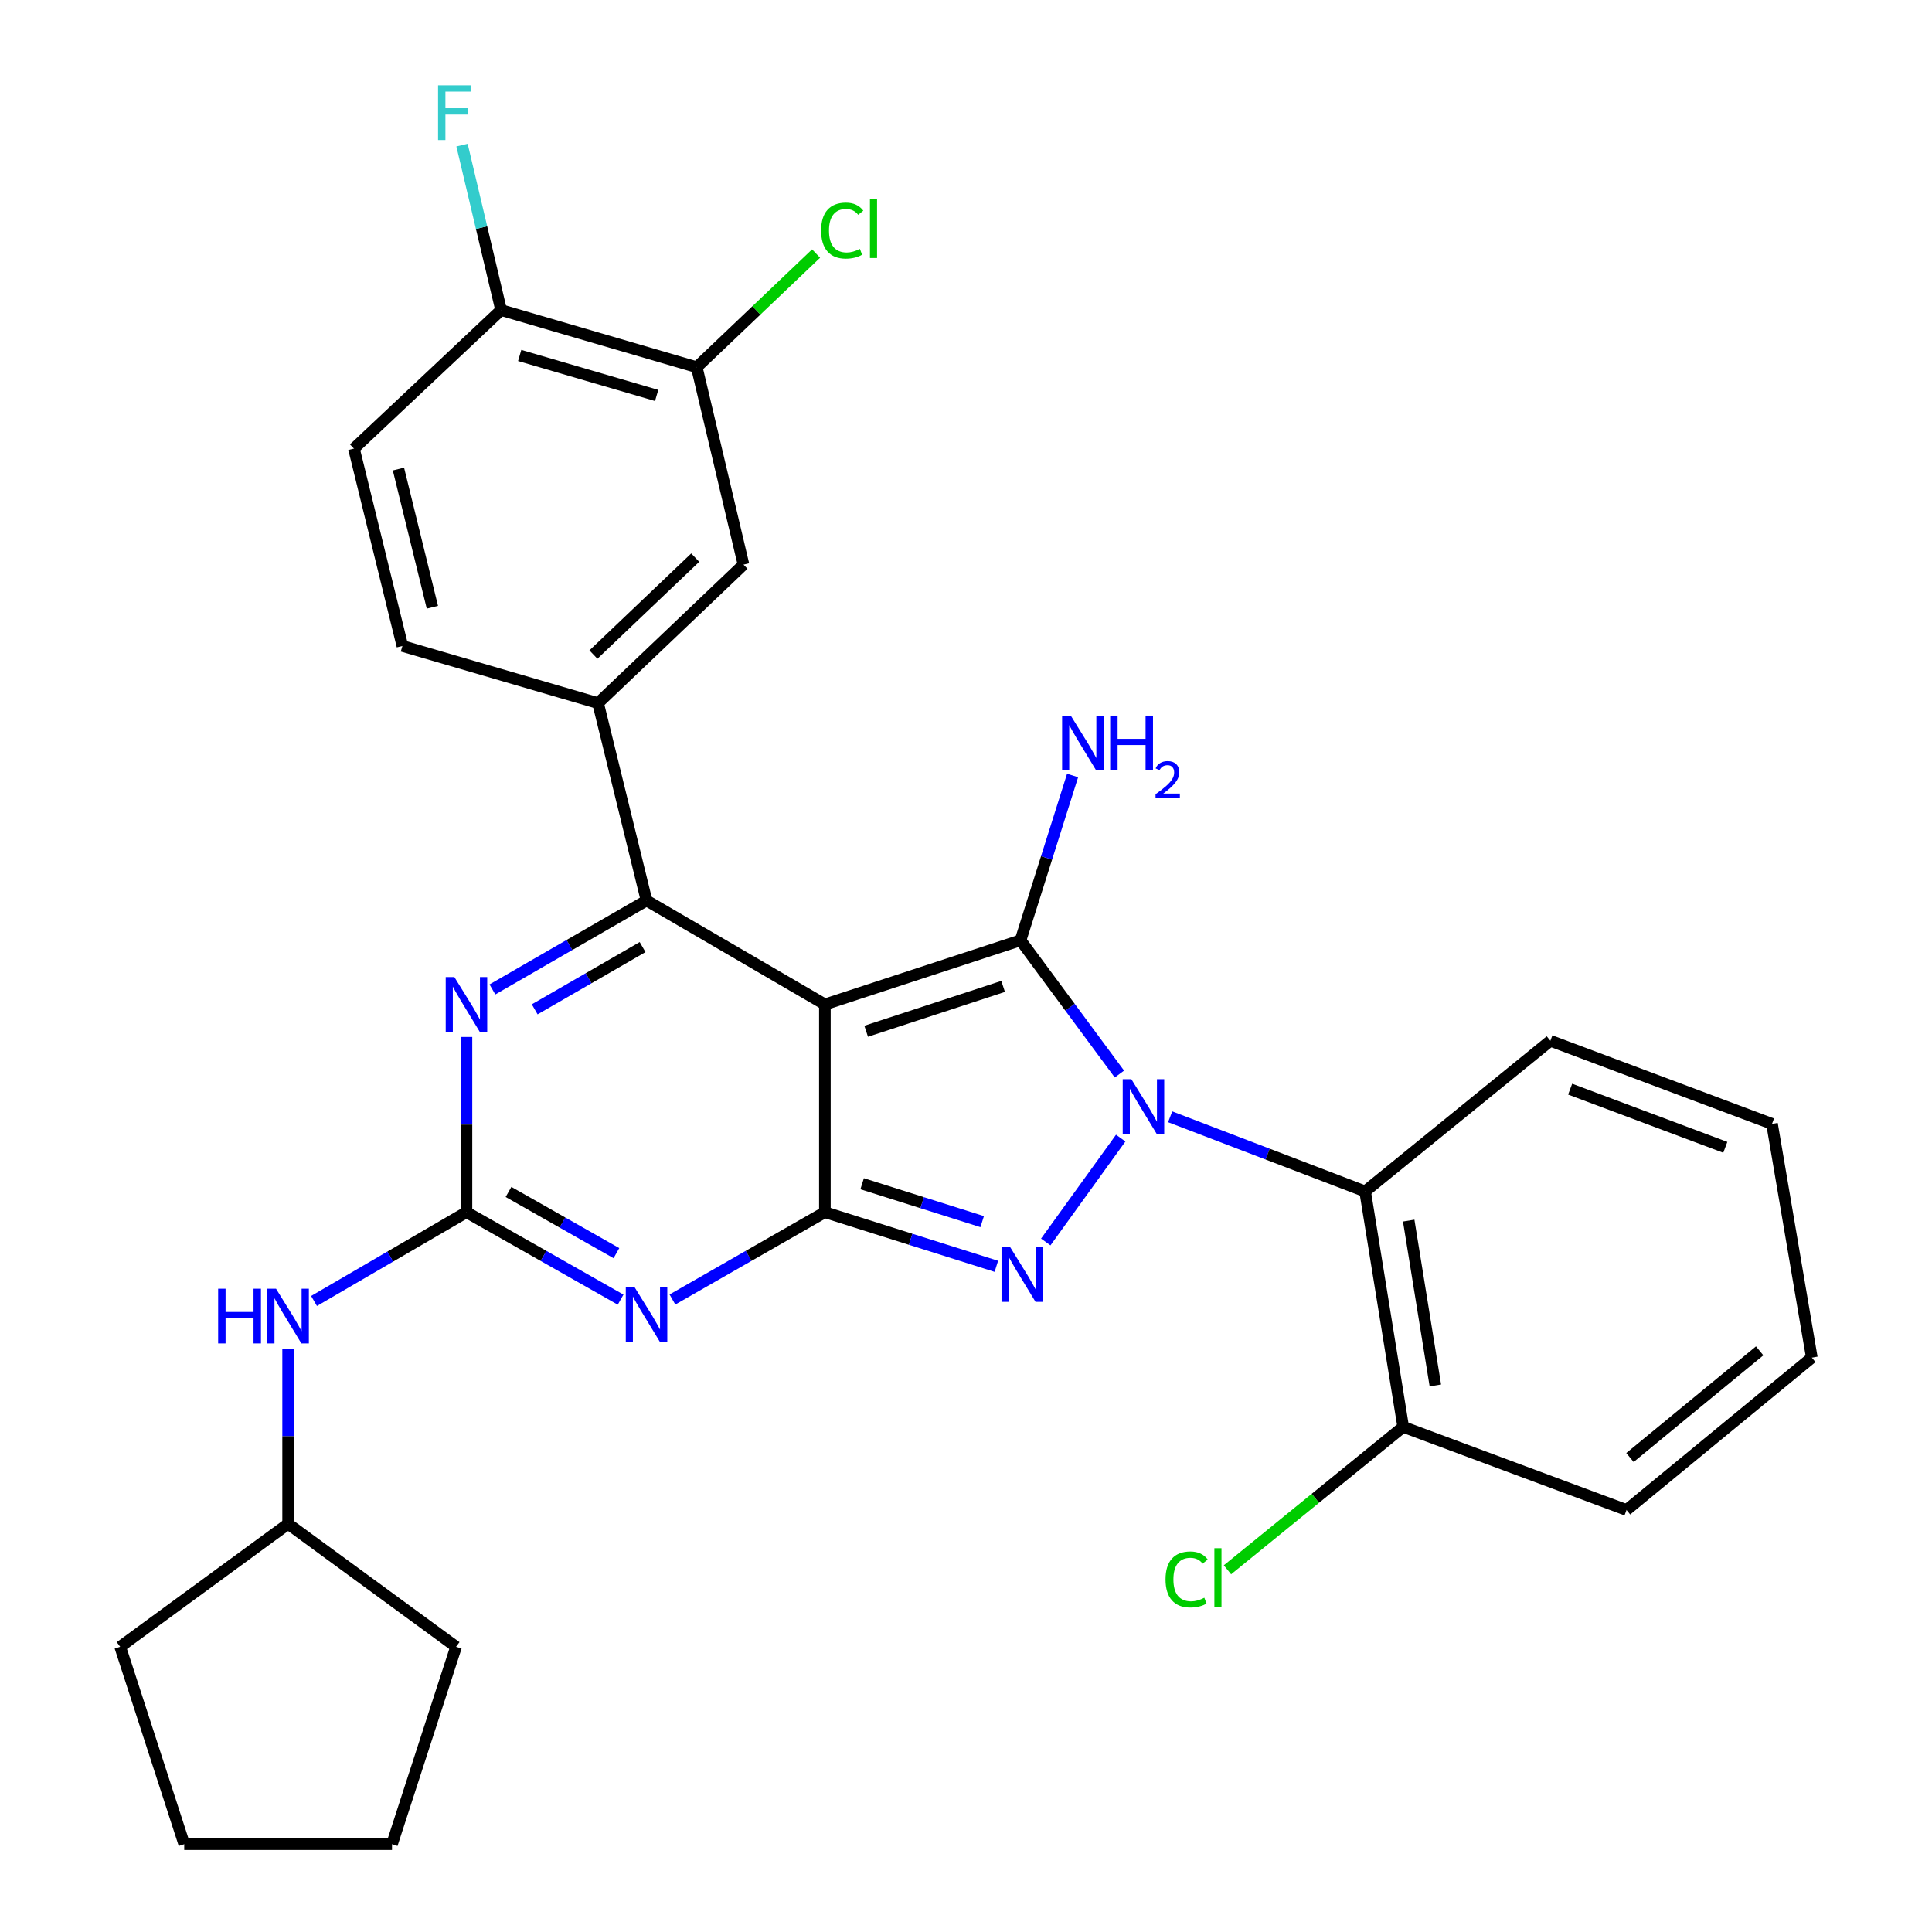 <?xml version='1.0' encoding='iso-8859-1'?>
<svg version='1.1' baseProfile='full'
              xmlns='http://www.w3.org/2000/svg'
                      xmlns:rdkit='http://www.rdkit.org/xml'
                      xmlns:xlink='http://www.w3.org/1999/xlink'
                  xml:space='preserve'
width='1000px' height='1000px' viewBox='0 0 1000 1000'>
<!-- END OF HEADER -->
<rect style='opacity:1.0;fill:#FFFFFF;stroke:none' width='1000' height='1000' x='0' y='0'> </rect>
<path class='bond-0' d='M 241.443,536.729 L 241.443,582.077' style='fill:none;fill-rule:evenodd;stroke:#0000FF;stroke-width:6px;stroke-linecap:butt;stroke-linejoin:miter;stroke-opacity:1' />
<path class='bond-0' d='M 241.443,582.077 L 241.443,627.425' style='fill:none;fill-rule:evenodd;stroke:#000000;stroke-width:6px;stroke-linecap:butt;stroke-linejoin:miter;stroke-opacity:1' />
<path class='bond-1' d='M 254.873,512.133 L 294.76,489.121' style='fill:none;fill-rule:evenodd;stroke:#0000FF;stroke-width:6px;stroke-linecap:butt;stroke-linejoin:miter;stroke-opacity:1' />
<path class='bond-1' d='M 294.76,489.121 L 334.647,466.109' style='fill:none;fill-rule:evenodd;stroke:#000000;stroke-width:6px;stroke-linecap:butt;stroke-linejoin:miter;stroke-opacity:1' />
<path class='bond-1' d='M 276.76,522.427 L 304.682,506.318' style='fill:none;fill-rule:evenodd;stroke:#0000FF;stroke-width:6px;stroke-linecap:butt;stroke-linejoin:miter;stroke-opacity:1' />
<path class='bond-1' d='M 304.682,506.318 L 332.603,490.21' style='fill:none;fill-rule:evenodd;stroke:#000000;stroke-width:6px;stroke-linecap:butt;stroke-linejoin:miter;stroke-opacity:1' />
<path class='bond-2' d='M 241.443,627.425 L 281.335,650.057' style='fill:none;fill-rule:evenodd;stroke:#000000;stroke-width:6px;stroke-linecap:butt;stroke-linejoin:miter;stroke-opacity:1' />
<path class='bond-2' d='M 281.335,650.057 L 321.228,672.69' style='fill:none;fill-rule:evenodd;stroke:#0000FF;stroke-width:6px;stroke-linecap:butt;stroke-linejoin:miter;stroke-opacity:1' />
<path class='bond-2' d='M 263.208,616.946 L 291.133,632.789' style='fill:none;fill-rule:evenodd;stroke:#000000;stroke-width:6px;stroke-linecap:butt;stroke-linejoin:miter;stroke-opacity:1' />
<path class='bond-2' d='M 291.133,632.789 L 319.058,648.632' style='fill:none;fill-rule:evenodd;stroke:#0000FF;stroke-width:6px;stroke-linecap:butt;stroke-linejoin:miter;stroke-opacity:1' />
<path class='bond-3' d='M 241.443,627.425 L 201.992,650.405' style='fill:none;fill-rule:evenodd;stroke:#000000;stroke-width:6px;stroke-linecap:butt;stroke-linejoin:miter;stroke-opacity:1' />
<path class='bond-3' d='M 201.992,650.405 L 162.542,673.385' style='fill:none;fill-rule:evenodd;stroke:#0000FF;stroke-width:6px;stroke-linecap:butt;stroke-linejoin:miter;stroke-opacity:1' />
<path class='bond-4' d='M 348.047,672.627 L 387.503,650.026' style='fill:none;fill-rule:evenodd;stroke:#0000FF;stroke-width:6px;stroke-linecap:butt;stroke-linejoin:miter;stroke-opacity:1' />
<path class='bond-4' d='M 387.503,650.026 L 426.958,627.425' style='fill:none;fill-rule:evenodd;stroke:#000000;stroke-width:6px;stroke-linecap:butt;stroke-linejoin:miter;stroke-opacity:1' />
<path class='bond-5' d='M 334.647,466.109 L 309.554,363.937' style='fill:none;fill-rule:evenodd;stroke:#000000;stroke-width:6px;stroke-linecap:butt;stroke-linejoin:miter;stroke-opacity:1' />
<path class='bond-6' d='M 334.647,466.109 L 426.958,519.881' style='fill:none;fill-rule:evenodd;stroke:#000000;stroke-width:6px;stroke-linecap:butt;stroke-linejoin:miter;stroke-opacity:1' />
<path class='bond-7' d='M 149.131,698.045 L 149.131,743.393' style='fill:none;fill-rule:evenodd;stroke:#0000FF;stroke-width:6px;stroke-linecap:butt;stroke-linejoin:miter;stroke-opacity:1' />
<path class='bond-7' d='M 149.131,743.393 L 149.131,788.74' style='fill:none;fill-rule:evenodd;stroke:#000000;stroke-width:6px;stroke-linecap:butt;stroke-linejoin:miter;stroke-opacity:1' />
<path class='bond-8' d='M 149.131,788.74 L 62.203,852.373' style='fill:none;fill-rule:evenodd;stroke:#000000;stroke-width:6px;stroke-linecap:butt;stroke-linejoin:miter;stroke-opacity:1' />
<path class='bond-9' d='M 149.131,788.74 L 236.06,852.373' style='fill:none;fill-rule:evenodd;stroke:#000000;stroke-width:6px;stroke-linecap:butt;stroke-linejoin:miter;stroke-opacity:1' />
<path class='bond-10' d='M 426.958,519.881 L 426.958,627.425' style='fill:none;fill-rule:evenodd;stroke:#000000;stroke-width:6px;stroke-linecap:butt;stroke-linejoin:miter;stroke-opacity:1' />
<path class='bond-11' d='M 426.958,519.881 L 528.226,486.713' style='fill:none;fill-rule:evenodd;stroke:#000000;stroke-width:6px;stroke-linecap:butt;stroke-linejoin:miter;stroke-opacity:1' />
<path class='bond-11' d='M 448.328,533.774 L 519.216,510.556' style='fill:none;fill-rule:evenodd;stroke:#000000;stroke-width:6px;stroke-linecap:butt;stroke-linejoin:miter;stroke-opacity:1' />
<path class='bond-12' d='M 426.958,627.425 L 471.335,641.438' style='fill:none;fill-rule:evenodd;stroke:#000000;stroke-width:6px;stroke-linecap:butt;stroke-linejoin:miter;stroke-opacity:1' />
<path class='bond-12' d='M 471.335,641.438 L 515.712,655.451' style='fill:none;fill-rule:evenodd;stroke:#0000FF;stroke-width:6px;stroke-linecap:butt;stroke-linejoin:miter;stroke-opacity:1' />
<path class='bond-12' d='M 446.25,612.696 L 477.314,622.505' style='fill:none;fill-rule:evenodd;stroke:#000000;stroke-width:6px;stroke-linecap:butt;stroke-linejoin:miter;stroke-opacity:1' />
<path class='bond-12' d='M 477.314,622.505 L 508.377,632.314' style='fill:none;fill-rule:evenodd;stroke:#0000FF;stroke-width:6px;stroke-linecap:butt;stroke-linejoin:miter;stroke-opacity:1' />
<path class='bond-13' d='M 541.282,642.848 L 580.082,589.08' style='fill:none;fill-rule:evenodd;stroke:#0000FF;stroke-width:6px;stroke-linecap:butt;stroke-linejoin:miter;stroke-opacity:1' />
<path class='bond-14' d='M 579.409,555.924 L 553.817,521.319' style='fill:none;fill-rule:evenodd;stroke:#0000FF;stroke-width:6px;stroke-linecap:butt;stroke-linejoin:miter;stroke-opacity:1' />
<path class='bond-14' d='M 553.817,521.319 L 528.226,486.713' style='fill:none;fill-rule:evenodd;stroke:#000000;stroke-width:6px;stroke-linecap:butt;stroke-linejoin:miter;stroke-opacity:1' />
<path class='bond-15' d='M 605.67,578.045 L 656.127,597.358' style='fill:none;fill-rule:evenodd;stroke:#0000FF;stroke-width:6px;stroke-linecap:butt;stroke-linejoin:miter;stroke-opacity:1' />
<path class='bond-15' d='M 656.127,597.358 L 706.583,616.67' style='fill:none;fill-rule:evenodd;stroke:#000000;stroke-width:6px;stroke-linecap:butt;stroke-linejoin:miter;stroke-opacity:1' />
<path class='bond-16' d='M 528.226,486.713 L 541.699,444.052' style='fill:none;fill-rule:evenodd;stroke:#000000;stroke-width:6px;stroke-linecap:butt;stroke-linejoin:miter;stroke-opacity:1' />
<path class='bond-16' d='M 541.699,444.052 L 555.172,401.39' style='fill:none;fill-rule:evenodd;stroke:#0000FF;stroke-width:6px;stroke-linecap:butt;stroke-linejoin:miter;stroke-opacity:1' />
<path class='bond-17' d='M 62.203,852.373 L 95.359,954.545' style='fill:none;fill-rule:evenodd;stroke:#000000;stroke-width:6px;stroke-linecap:butt;stroke-linejoin:miter;stroke-opacity:1' />
<path class='bond-18' d='M 95.359,954.545 L 202.903,954.545' style='fill:none;fill-rule:evenodd;stroke:#000000;stroke-width:6px;stroke-linecap:butt;stroke-linejoin:miter;stroke-opacity:1' />
<path class='bond-19' d='M 841.89,781.571 L 937.797,702.705' style='fill:none;fill-rule:evenodd;stroke:#000000;stroke-width:6px;stroke-linecap:butt;stroke-linejoin:miter;stroke-opacity:1' />
<path class='bond-19' d='M 843.666,754.406 L 910.801,699.2' style='fill:none;fill-rule:evenodd;stroke:#000000;stroke-width:6px;stroke-linecap:butt;stroke-linejoin:miter;stroke-opacity:1' />
<path class='bond-20' d='M 841.89,781.571 L 726.294,738.553' style='fill:none;fill-rule:evenodd;stroke:#000000;stroke-width:6px;stroke-linecap:butt;stroke-linejoin:miter;stroke-opacity:1' />
<path class='bond-21' d='M 937.797,702.705 L 917.193,581.716' style='fill:none;fill-rule:evenodd;stroke:#000000;stroke-width:6px;stroke-linecap:butt;stroke-linejoin:miter;stroke-opacity:1' />
<path class='bond-22' d='M 360.634,190.069 L 259.367,160.497' style='fill:none;fill-rule:evenodd;stroke:#000000;stroke-width:6px;stroke-linecap:butt;stroke-linejoin:miter;stroke-opacity:1' />
<path class='bond-22' d='M 339.879,204.691 L 268.991,183.991' style='fill:none;fill-rule:evenodd;stroke:#000000;stroke-width:6px;stroke-linecap:butt;stroke-linejoin:miter;stroke-opacity:1' />
<path class='bond-23' d='M 360.634,190.069 L 384.834,292.241' style='fill:none;fill-rule:evenodd;stroke:#000000;stroke-width:6px;stroke-linecap:butt;stroke-linejoin:miter;stroke-opacity:1' />
<path class='bond-24' d='M 360.634,190.069 L 391.52,160.658' style='fill:none;fill-rule:evenodd;stroke:#000000;stroke-width:6px;stroke-linecap:butt;stroke-linejoin:miter;stroke-opacity:1' />
<path class='bond-24' d='M 391.52,160.658 L 422.407,131.246' style='fill:none;fill-rule:evenodd;stroke:#00CC00;stroke-width:6px;stroke-linecap:butt;stroke-linejoin:miter;stroke-opacity:1' />
<path class='bond-25' d='M 259.367,160.497 L 183.192,232.193' style='fill:none;fill-rule:evenodd;stroke:#000000;stroke-width:6px;stroke-linecap:butt;stroke-linejoin:miter;stroke-opacity:1' />
<path class='bond-26' d='M 259.367,160.497 L 249.254,117.803' style='fill:none;fill-rule:evenodd;stroke:#000000;stroke-width:6px;stroke-linecap:butt;stroke-linejoin:miter;stroke-opacity:1' />
<path class='bond-26' d='M 249.254,117.803 L 239.142,75.11' style='fill:none;fill-rule:evenodd;stroke:#33CCCC;stroke-width:6px;stroke-linecap:butt;stroke-linejoin:miter;stroke-opacity:1' />
<path class='bond-27' d='M 183.192,232.193 L 208.286,334.365' style='fill:none;fill-rule:evenodd;stroke:#000000;stroke-width:6px;stroke-linecap:butt;stroke-linejoin:miter;stroke-opacity:1' />
<path class='bond-27' d='M 206.238,242.783 L 223.803,314.304' style='fill:none;fill-rule:evenodd;stroke:#000000;stroke-width:6px;stroke-linecap:butt;stroke-linejoin:miter;stroke-opacity:1' />
<path class='bond-28' d='M 208.286,334.365 L 309.554,363.937' style='fill:none;fill-rule:evenodd;stroke:#000000;stroke-width:6px;stroke-linecap:butt;stroke-linejoin:miter;stroke-opacity:1' />
<path class='bond-29' d='M 309.554,363.937 L 384.834,292.241' style='fill:none;fill-rule:evenodd;stroke:#000000;stroke-width:6px;stroke-linecap:butt;stroke-linejoin:miter;stroke-opacity:1' />
<path class='bond-29' d='M 307.153,338.805 L 359.85,288.618' style='fill:none;fill-rule:evenodd;stroke:#000000;stroke-width:6px;stroke-linecap:butt;stroke-linejoin:miter;stroke-opacity:1' />
<path class='bond-30' d='M 917.193,581.716 L 802.468,538.698' style='fill:none;fill-rule:evenodd;stroke:#000000;stroke-width:6px;stroke-linecap:butt;stroke-linejoin:miter;stroke-opacity:1' />
<path class='bond-30' d='M 893.014,593.853 L 812.706,563.741' style='fill:none;fill-rule:evenodd;stroke:#000000;stroke-width:6px;stroke-linecap:butt;stroke-linejoin:miter;stroke-opacity:1' />
<path class='bond-31' d='M 802.468,538.698 L 706.583,616.67' style='fill:none;fill-rule:evenodd;stroke:#000000;stroke-width:6px;stroke-linecap:butt;stroke-linejoin:miter;stroke-opacity:1' />
<path class='bond-32' d='M 706.583,616.67 L 726.294,738.553' style='fill:none;fill-rule:evenodd;stroke:#000000;stroke-width:6px;stroke-linecap:butt;stroke-linejoin:miter;stroke-opacity:1' />
<path class='bond-32' d='M 729.14,631.783 L 742.937,717.101' style='fill:none;fill-rule:evenodd;stroke:#000000;stroke-width:6px;stroke-linecap:butt;stroke-linejoin:miter;stroke-opacity:1' />
<path class='bond-33' d='M 726.294,738.553 L 680.811,775.535' style='fill:none;fill-rule:evenodd;stroke:#000000;stroke-width:6px;stroke-linecap:butt;stroke-linejoin:miter;stroke-opacity:1' />
<path class='bond-33' d='M 680.811,775.535 L 635.328,812.517' style='fill:none;fill-rule:evenodd;stroke:#00CC00;stroke-width:6px;stroke-linecap:butt;stroke-linejoin:miter;stroke-opacity:1' />
<path class='bond-34' d='M 202.903,954.545 L 236.06,852.373' style='fill:none;fill-rule:evenodd;stroke:#000000;stroke-width:6px;stroke-linecap:butt;stroke-linejoin:miter;stroke-opacity:1' />
<path  class='atom-0' d='M 235.183 505.721
L 244.463 520.721
Q 245.383 522.201, 246.863 524.881
Q 248.343 527.561, 248.423 527.721
L 248.423 505.721
L 252.183 505.721
L 252.183 534.041
L 248.303 534.041
L 238.343 517.641
Q 237.183 515.721, 235.943 513.521
Q 234.743 511.321, 234.383 510.641
L 234.383 534.041
L 230.703 534.041
L 230.703 505.721
L 235.183 505.721
' fill='#0000FF'/>
<path  class='atom-2' d='M 328.387 666.143
L 337.667 681.143
Q 338.587 682.623, 340.067 685.303
Q 341.547 687.983, 341.627 688.143
L 341.627 666.143
L 345.387 666.143
L 345.387 694.463
L 341.507 694.463
L 331.547 678.063
Q 330.387 676.143, 329.147 673.943
Q 327.947 671.743, 327.587 671.063
L 327.587 694.463
L 323.907 694.463
L 323.907 666.143
L 328.387 666.143
' fill='#0000FF'/>
<path  class='atom-4' d='M 112.911 667.037
L 116.751 667.037
L 116.751 679.077
L 131.231 679.077
L 131.231 667.037
L 135.071 667.037
L 135.071 695.357
L 131.231 695.357
L 131.231 682.277
L 116.751 682.277
L 116.751 695.357
L 112.911 695.357
L 112.911 667.037
' fill='#0000FF'/>
<path  class='atom-4' d='M 142.871 667.037
L 152.151 682.037
Q 153.071 683.517, 154.551 686.197
Q 156.031 688.877, 156.111 689.037
L 156.111 667.037
L 159.871 667.037
L 159.871 695.357
L 155.991 695.357
L 146.031 678.957
Q 144.871 677.037, 143.631 674.837
Q 142.431 672.637, 142.071 671.957
L 142.071 695.357
L 138.391 695.357
L 138.391 667.037
L 142.871 667.037
' fill='#0000FF'/>
<path  class='atom-8' d='M 522.871 645.528
L 532.151 660.528
Q 533.071 662.008, 534.551 664.688
Q 536.031 667.368, 536.111 667.528
L 536.111 645.528
L 539.871 645.528
L 539.871 673.848
L 535.991 673.848
L 526.031 657.448
Q 524.871 655.528, 523.631 653.328
Q 522.431 651.128, 522.071 650.448
L 522.071 673.848
L 518.391 673.848
L 518.391 645.528
L 522.871 645.528
' fill='#0000FF'/>
<path  class='atom-9' d='M 585.599 558.599
L 594.879 573.599
Q 595.799 575.079, 597.279 577.759
Q 598.759 580.439, 598.839 580.599
L 598.839 558.599
L 602.599 558.599
L 602.599 586.919
L 598.719 586.919
L 588.759 570.519
Q 587.599 568.599, 586.359 566.399
Q 585.159 564.199, 584.799 563.519
L 584.799 586.919
L 581.119 586.919
L 581.119 558.599
L 585.599 558.599
' fill='#0000FF'/>
<path  class='atom-11' d='M 554.229 370.392
L 563.509 385.392
Q 564.429 386.872, 565.909 389.552
Q 567.389 392.232, 567.469 392.392
L 567.469 370.392
L 571.229 370.392
L 571.229 398.712
L 567.349 398.712
L 557.389 382.312
Q 556.229 380.392, 554.989 378.192
Q 553.789 375.992, 553.429 375.312
L 553.429 398.712
L 549.749 398.712
L 549.749 370.392
L 554.229 370.392
' fill='#0000FF'/>
<path  class='atom-11' d='M 574.629 370.392
L 578.469 370.392
L 578.469 382.432
L 592.949 382.432
L 592.949 370.392
L 596.789 370.392
L 596.789 398.712
L 592.949 398.712
L 592.949 385.632
L 578.469 385.632
L 578.469 398.712
L 574.629 398.712
L 574.629 370.392
' fill='#0000FF'/>
<path  class='atom-11' d='M 598.162 397.718
Q 598.848 395.95, 600.485 394.973
Q 602.122 393.97, 604.392 393.97
Q 607.217 393.97, 608.801 395.501
Q 610.385 397.032, 610.385 399.751
Q 610.385 402.523, 608.326 405.11
Q 606.293 407.698, 602.069 410.76
L 610.702 410.76
L 610.702 412.872
L 598.109 412.872
L 598.109 411.103
Q 601.594 408.622, 603.653 406.774
Q 605.739 404.926, 606.742 403.262
Q 607.745 401.599, 607.745 399.883
Q 607.745 398.088, 606.848 397.085
Q 605.95 396.082, 604.392 396.082
Q 602.888 396.082, 601.884 396.689
Q 600.881 397.296, 600.168 398.642
L 598.162 397.718
' fill='#0000FF'/>
<path  class='atom-22' d='M 226.746 44.165
L 243.586 44.165
L 243.586 47.405
L 230.546 47.405
L 230.546 56.005
L 242.146 56.005
L 242.146 59.285
L 230.546 59.285
L 230.546 72.485
L 226.746 72.485
L 226.746 44.165
' fill='#33CCCC'/>
<path  class='atom-23' d='M 425.006 119.353
Q 425.006 112.313, 428.286 108.633
Q 431.606 104.913, 437.886 104.913
Q 443.726 104.913, 446.846 109.033
L 444.206 111.193
Q 441.926 108.193, 437.886 108.193
Q 433.606 108.193, 431.326 111.073
Q 429.086 113.913, 429.086 119.353
Q 429.086 124.953, 431.406 127.833
Q 433.766 130.713, 438.326 130.713
Q 441.446 130.713, 445.086 128.833
L 446.206 131.833
Q 444.726 132.793, 442.486 133.353
Q 440.246 133.913, 437.766 133.913
Q 431.606 133.913, 428.286 130.153
Q 425.006 126.393, 425.006 119.353
' fill='#00CC00'/>
<path  class='atom-23' d='M 450.286 103.193
L 453.966 103.193
L 453.966 133.553
L 450.286 133.553
L 450.286 103.193
' fill='#00CC00'/>
<path  class='atom-28' d='M 603.278 817.505
Q 603.278 810.465, 606.558 806.785
Q 609.878 803.065, 616.158 803.065
Q 621.998 803.065, 625.118 807.185
L 622.478 809.345
Q 620.198 806.345, 616.158 806.345
Q 611.878 806.345, 609.598 809.225
Q 607.358 812.065, 607.358 817.505
Q 607.358 823.105, 609.678 825.985
Q 612.038 828.865, 616.598 828.865
Q 619.718 828.865, 623.358 826.985
L 624.478 829.985
Q 622.998 830.945, 620.758 831.505
Q 618.518 832.065, 616.038 832.065
Q 609.878 832.065, 606.558 828.305
Q 603.278 824.545, 603.278 817.505
' fill='#00CC00'/>
<path  class='atom-28' d='M 628.558 801.345
L 632.238 801.345
L 632.238 831.705
L 628.558 831.705
L 628.558 801.345
' fill='#00CC00'/>
</svg>
